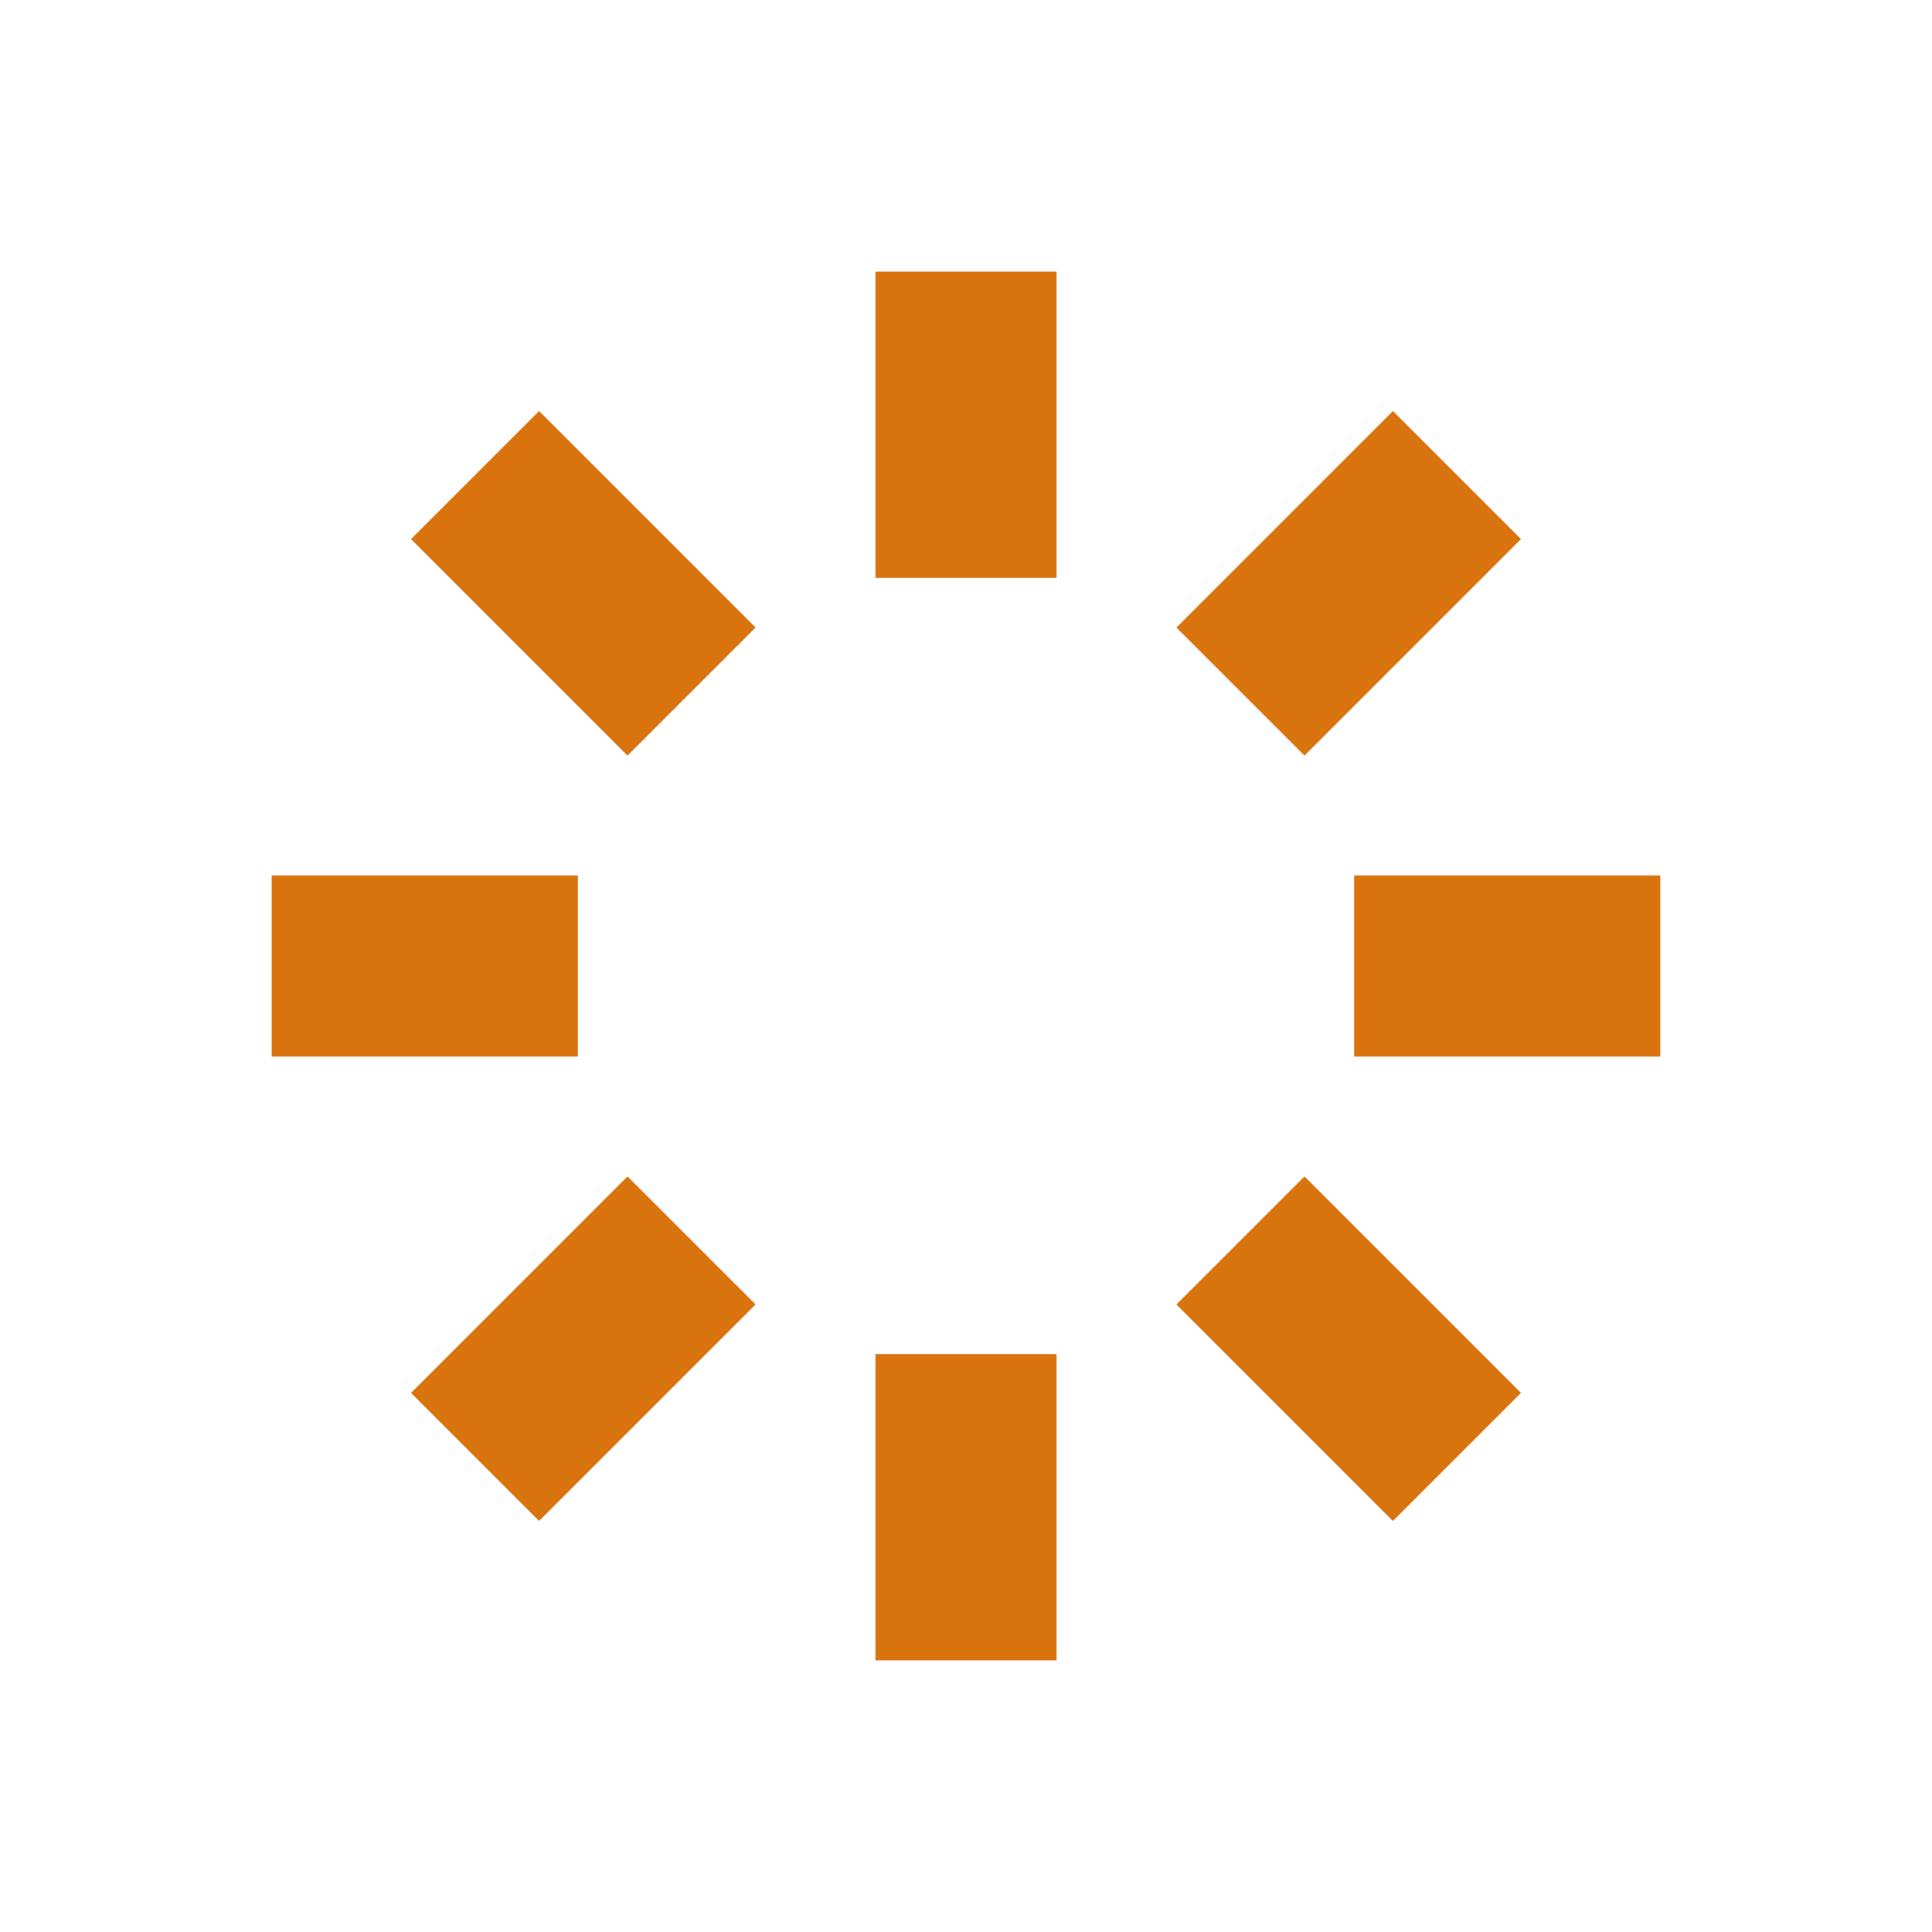 <svg xmlns="http://www.w3.org/2000/svg" viewBox="0 0 64 64"><path d="M35 19.143V9H29V19.143H35Z M43.213 25.03L50.385 17.858L46.142 13.616L38.97 20.788L43.213 25.03Z M55 35H44.857V29H55V35Z M38.97 43.213L46.142 50.385L50.385 46.142L43.213 38.97L38.97 43.213Z M29 55V44.857H35V55H29Z M20.787 38.97L13.615 46.142L17.858 50.384L25.03 43.212L20.787 38.97Z M9 29L19.143 29L19.143 35H9V29Z M25.03 20.787L17.858 13.615L13.615 17.858L20.787 25.03L25.03 20.787Z" fill="#d9730d" /></svg>